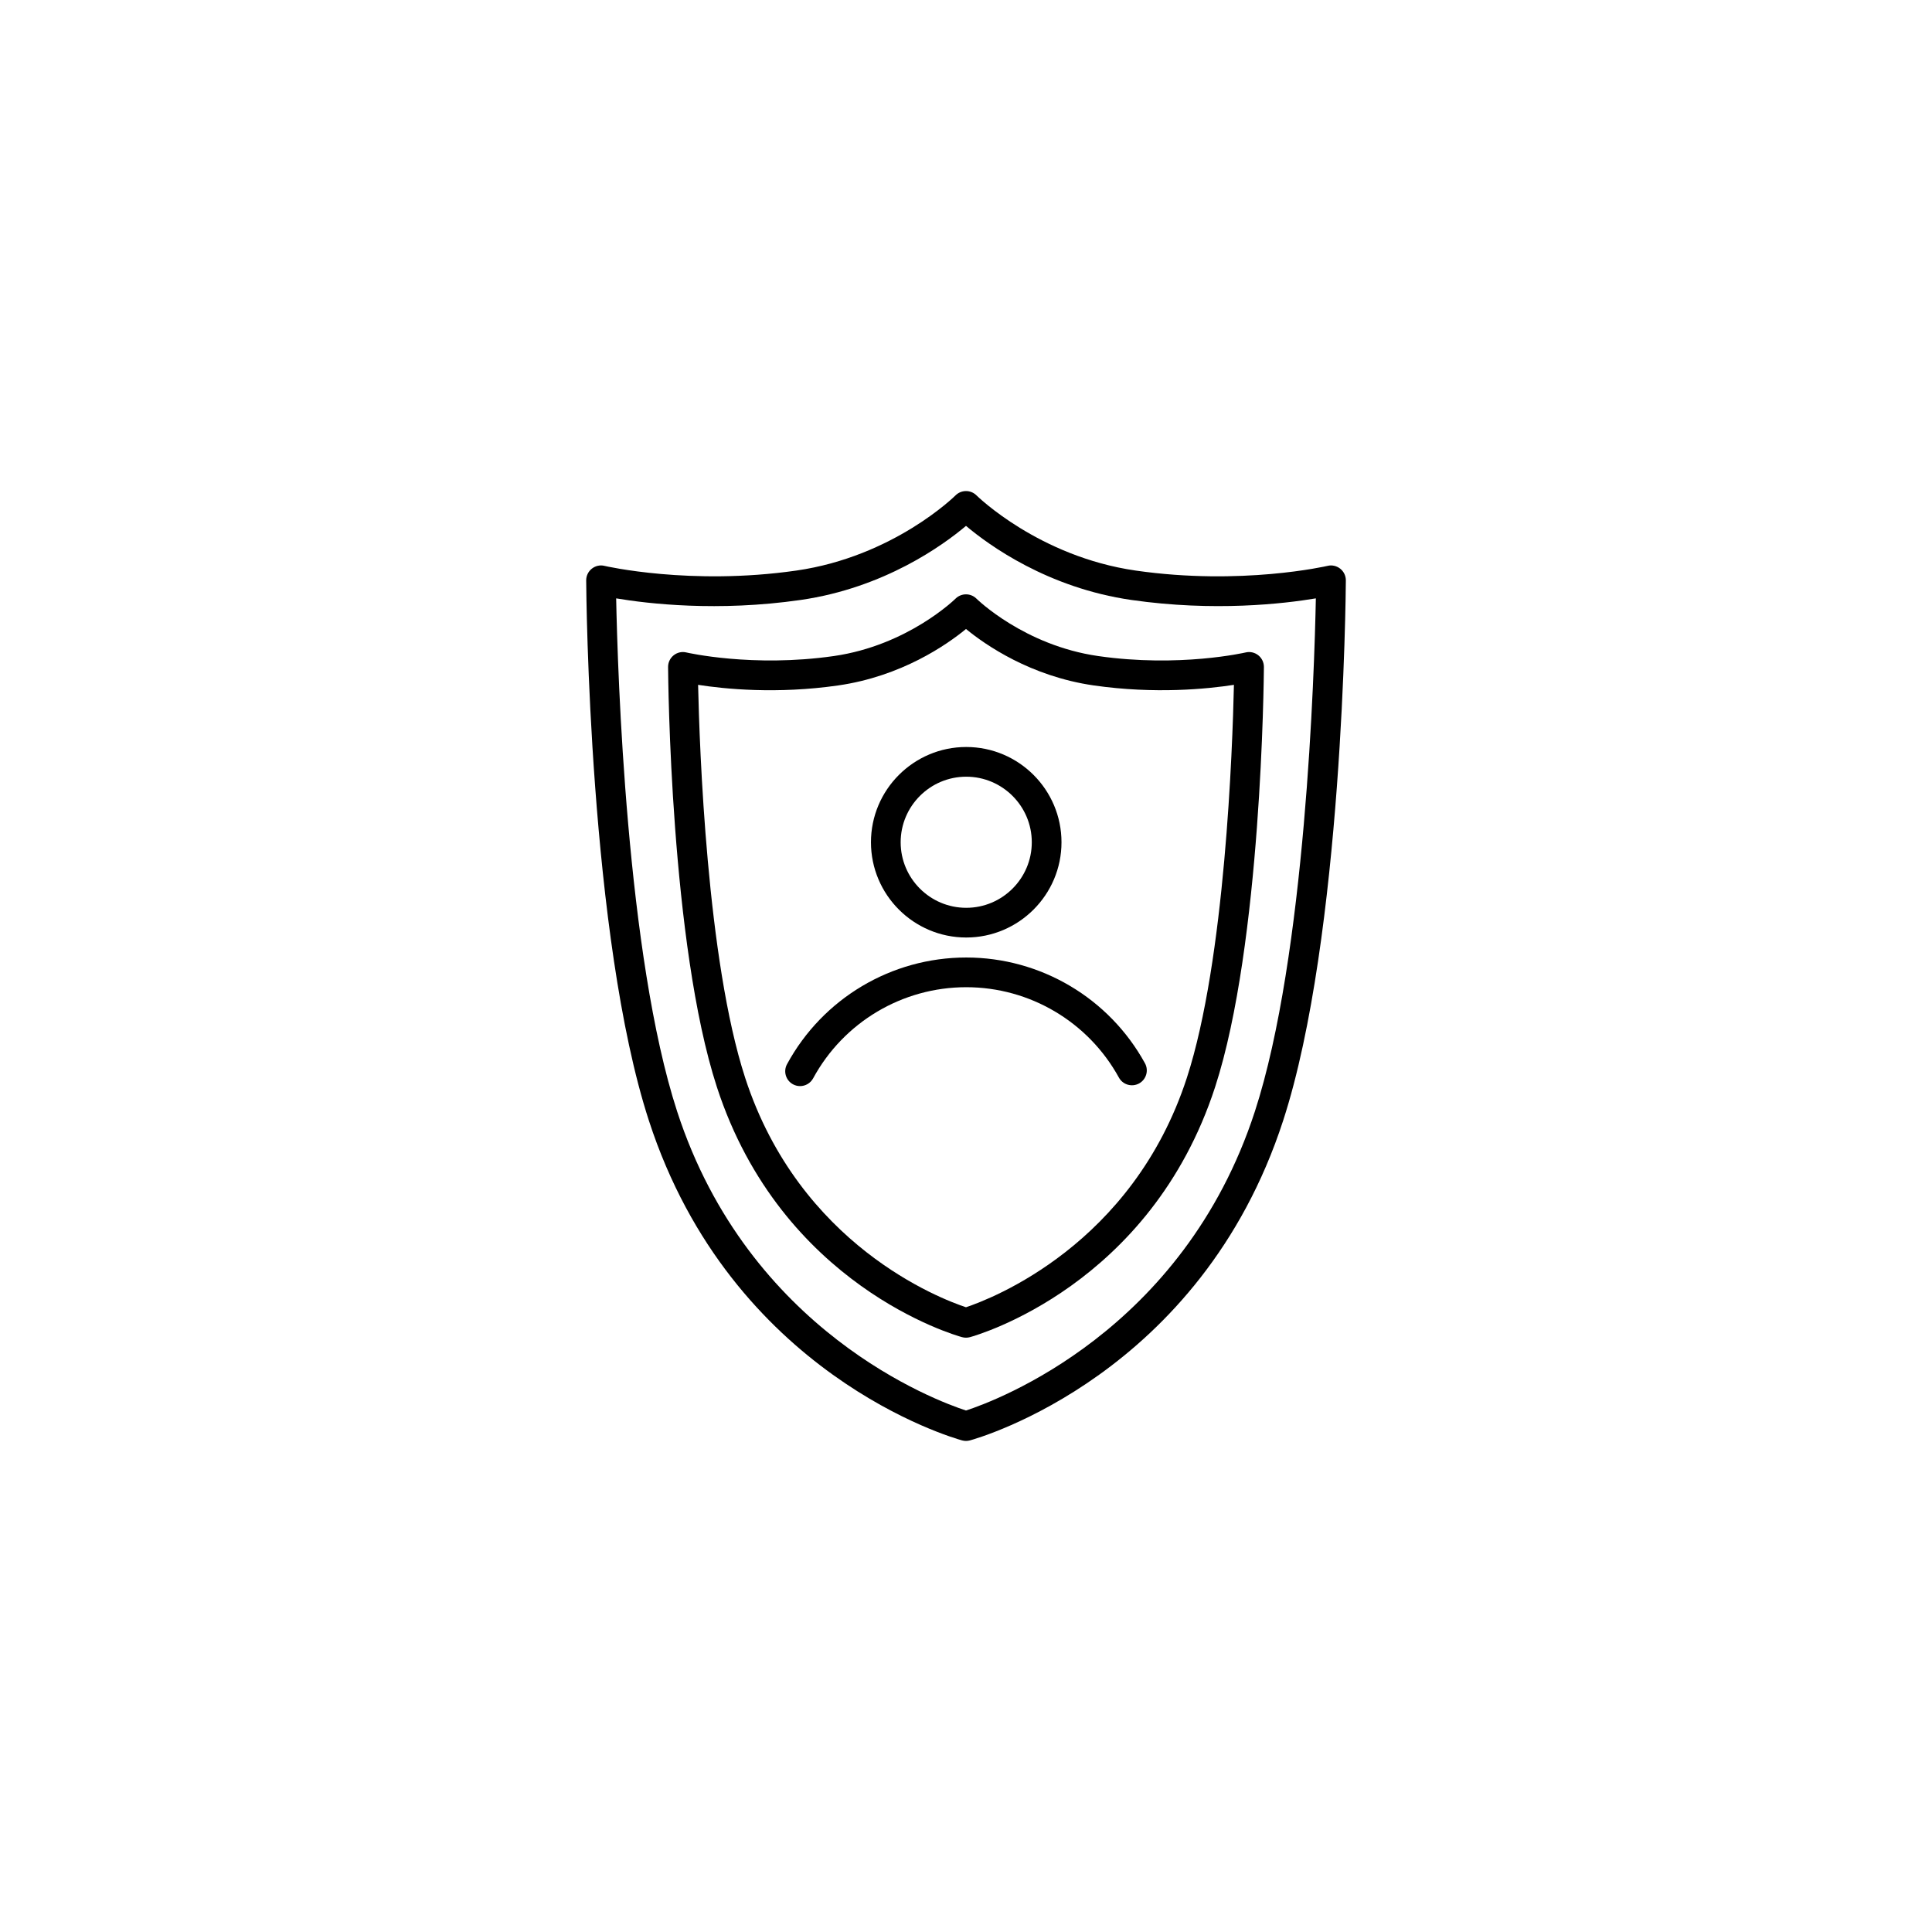<?xml version="1.0" encoding="UTF-8"?>
<!-- Uploaded to: ICON Repo, www.svgrepo.com, Generator: ICON Repo Mixer Tools -->
<svg fill="#000000" width="800px" height="800px" version="1.1" viewBox="144 144 512 512" xmlns="http://www.w3.org/2000/svg">
 <g>
  <path d="m398.96 525.72c0.34 0.094 0.691 0.141 1.039 0.141s0.699-0.047 1.039-0.137c2.492-0.68 61.117-17.445 83.004-84.738 15.828-48.664 16.598-139.33 16.621-143.17 0.008-1.211-0.539-2.352-1.484-3.106-0.961-0.758-2.207-1.043-3.359-0.75-0.23 0.051-22.84 5.281-50.844 1.246-25.652-3.695-42.027-19.758-42.188-19.918-1.547-1.547-4.043-1.527-5.574 0.004-0.16 0.16-16.406 16.203-42.18 19.914-28.012 4.027-50.621-1.191-50.844-1.246-1.16-0.293-2.406-0.008-3.359 0.75-0.945 0.754-1.492 1.895-1.484 3.106 0.023 3.836 0.793 94.504 16.621 143.17 21.875 67.289 80.5 84.055 82.992 84.734zm-42.812-222.72c22.203-3.199 37.785-14.523 43.852-19.637 6.066 5.113 21.648 16.438 43.852 19.637 21.926 3.152 40.398 0.992 48.863-0.426-0.391 19.664-2.746 94.734-16.16 135.97-18.984 58.375-68.715 76.703-76.555 79.258-7.84-2.555-57.57-20.883-76.551-79.258-13.414-41.238-15.766-116.31-16.16-135.97 8.461 1.422 26.926 3.582 48.859 0.426z"/>
  <path d="m398.96 498.36c0.34 0.094 0.691 0.141 1.039 0.141s0.699-0.047 1.039-0.137c1.945-0.535 47.863-13.664 64.984-66.301 12.305-37.867 12.902-108.32 12.926-111.3 0.008-1.207-0.539-2.352-1.484-3.106-0.953-0.762-2.207-1.035-3.359-0.75-0.168 0.035-17.535 4.059-39.105 0.949-19.582-2.82-32.094-15.074-32.219-15.199-1.539-1.531-4.027-1.531-5.566 0-0.121 0.121-12.637 12.375-32.219 15.199-21.562 3.102-38.945-0.914-39.105-0.949-1.16-0.285-2.406-0.012-3.359 0.75-0.945 0.754-1.492 1.898-1.484 3.106 0.023 2.981 0.621 73.43 12.93 111.3 17.121 52.637 63.039 65.766 64.984 66.301zm-32.84-172.71c16.766-2.418 28.734-10.738 33.879-14.961 5.144 4.219 17.113 12.543 33.879 14.961 16.25 2.332 30.09 0.93 37.125-0.16-0.367 16.68-2.328 72.945-12.469 104.13-14.398 44.27-51.812 58.574-58.539 60.816-6.734-2.227-44.09-16.414-58.523-60.816-10.133-31.172-12.102-87.449-12.469-104.13 7.027 1.098 20.855 2.5 37.117 0.16z"/>
  <path d="m400.06 392.45c13.922 0 25.246-11.324 25.246-25.242 0-13.922-11.324-25.246-25.246-25.246s-25.246 11.324-25.246 25.246c0 13.918 11.324 25.242 25.246 25.242zm0-42.617c9.578 0 17.375 7.797 17.375 17.375s-7.797 17.371-17.375 17.371-17.375-7.793-17.375-17.371c0.004-9.578 7.797-17.375 17.375-17.375z"/>
  <path d="m354.15 431.35c0.594 0.324 1.238 0.477 1.875 0.477 1.391 0 2.746-0.746 3.461-2.055 8.086-14.898 23.641-24.152 40.574-24.152 16.844 0 32.348 9.18 40.461 23.949 1.047 1.914 3.445 2.594 5.352 1.555 1.898-1.047 2.598-3.438 1.555-5.344-9.5-17.293-27.652-28.031-47.363-28.031-19.824 0-38.023 10.832-47.492 28.266-1.043 1.906-0.336 4.297 1.578 5.336z"/>
 </g>
</svg>